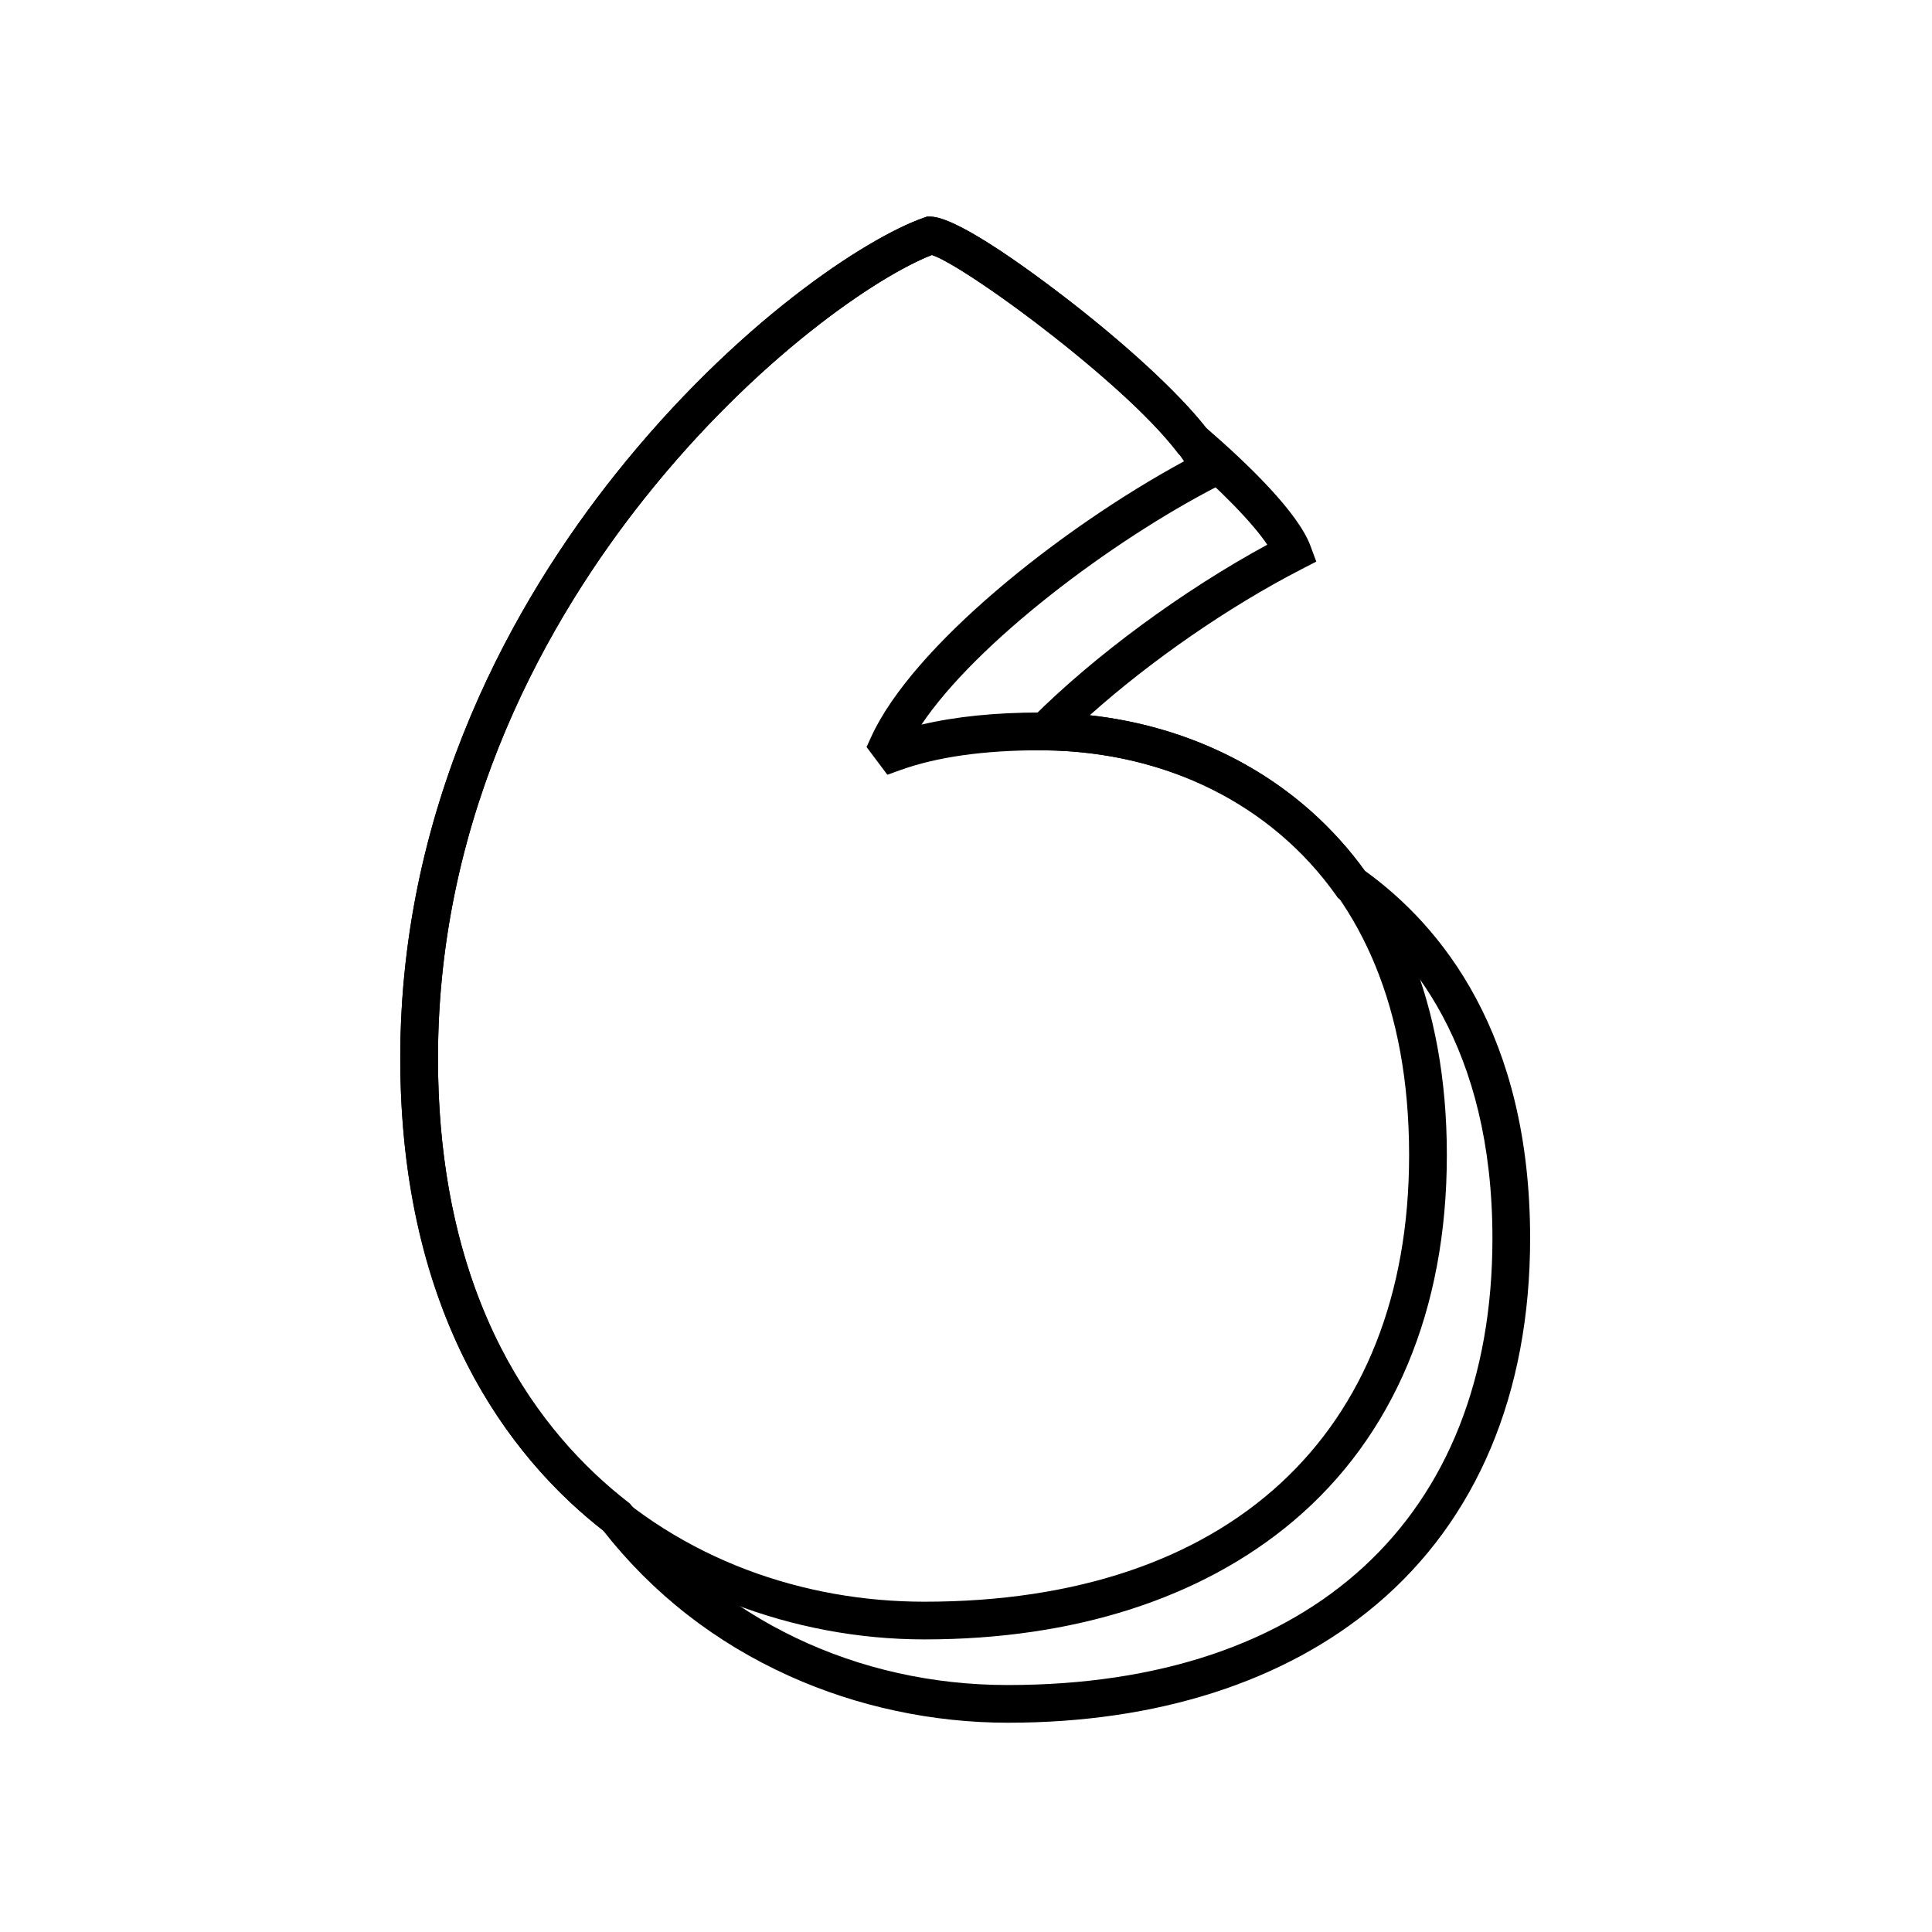 <svg id="Capa_1" enable-background="new 0 0 512 512" height="512" viewBox="0 0 512 512" width="512" xmlns="http://www.w3.org/2000/svg"><path d="m267.08 456.54c-19.88 0-39.87-4.26-57.79-12.33-19.71-8.87-36.36-21.87-49.48-38.64-24.64-19.32-53.74-56.65-53.74-125.16 0-68.66 30.95-121.97 56.91-154.6 31.96-40.17 66.48-62.75 81.88-68.13l.8-.28h.85c6.74 0 24.65 12.93 34.72 20.63 16.77 12.83 31.06 25.98 38.37 35.31 10.88 9.4 24.35 22.34 27.69 31.33l1.54 4.16-3.94 2.03c-19.28 9.93-39.93 24.23-56.09 38.69 30 3.31 56.1 17.95 72.92 41.22 20.14 14.52 43.78 43.13 43.78 97.4 0 41-14.09 74.56-40.73 97.03-24.29 20.51-58.07 31.34-97.69 31.34zm-20.12-388.96c-14.41 5.6-46.58 27.3-76.15 64.47-24.97 31.38-54.74 82.6-54.74 148.38 0 64.93 27.39 99.81 50.37 117.64l.5.39.39.5c23.43 30.24 59.79 47.59 99.75 47.59 80.42 0 128.43-44.25 128.43-118.36 0-50.63-21.89-76.74-40.25-89.74l-.7-.49-.49-.7c-17.06-24.06-45.17-38.06-77.13-38.41l-11.87-.13 8.38-8.4c16.51-16.54 40.05-33.85 62.39-45.97-3.88-5.77-12.12-14.25-23.14-23.74l-.39-.33-.31-.4c-15.4-19.98-56.62-49.54-65.04-52.3z"/><path d="m245 434.46c-35.02 0-69.21-13.2-93.79-36.22-29.53-27.65-45.13-68.39-45.13-117.82 0-68.66 30.95-121.97 56.91-154.6 31.96-40.17 66.48-62.75 81.88-68.13l.8-.28h.85c8.6 0 35.57 21.2 40.88 25.45 9.86 7.88 33.28 27.53 37.82 39.74l1.54 4.16-3.94 2.03c-28.46 14.65-64.06 41.55-78.62 63.24 9.04-2.13 19.6-3.21 31.52-3.21 53.61 0 107.71 36.26 107.71 117.28 0 41-14.09 74.56-40.73 97.03-24.31 20.5-58.09 31.33-97.7 31.33zm1.97-366.89c-14.41 5.59-46.58 27.3-76.16 64.48-24.97 31.38-54.74 82.6-54.74 148.38 0 99.5 64.75 144.04 128.93 144.04 80.42 0 128.43-44.25 128.43-118.36 0-79.18-52.64-107.28-97.71-107.28-14.94 0-27.41 1.76-37.08 5.24l-3.48 1.25-5.51-7.35 1.23-2.7c10.87-23.82 49.77-55.04 82.91-73.03-11.35-17.28-57.37-51.66-66.82-54.67z"/></svg>